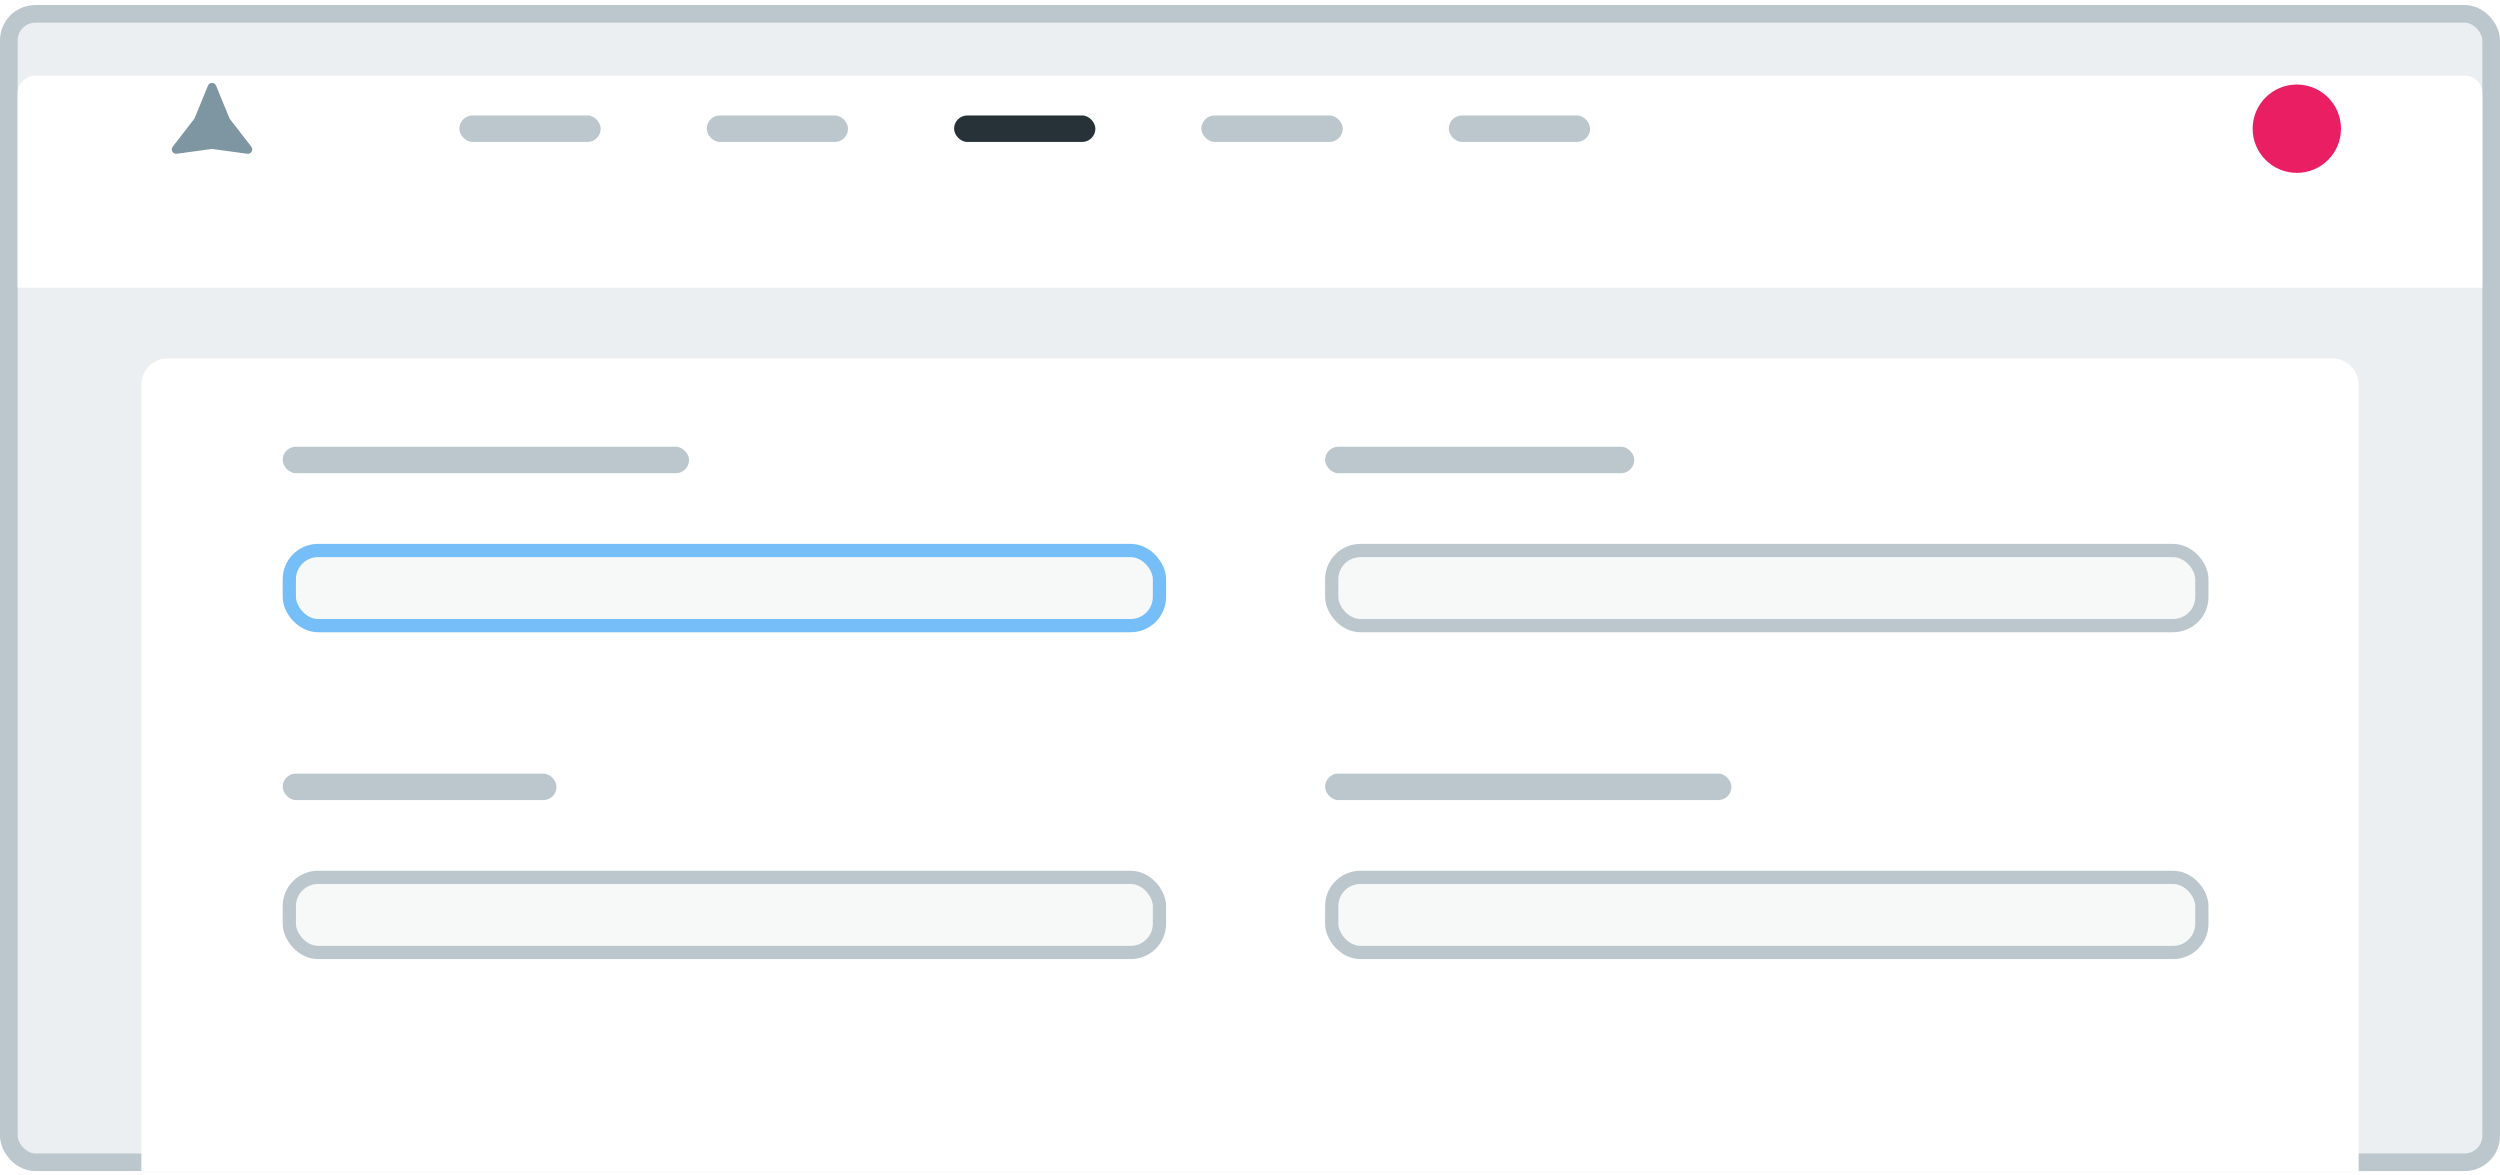 <svg width="283" height="133" viewBox="0 0 283 133" fill="none" xmlns="http://www.w3.org/2000/svg">
<g clip-path="url(#clip0)">
<rect x="1" y="1.569" width="281" height="130" rx="3" fill="#ECEFF1" stroke="#BBC7CD" stroke-width="2"/>
<g filter="url(#filter0_ddd)">
<path d="M16 37.569C16 35.912 17.343 34.569 19 34.569H264C265.657 34.569 267 35.912 267 37.569V130.569H16V37.569Z" fill="white"/>
</g>
<rect x="32" y="50.569" width="46" height="3" rx="1.5" fill="#BBC7CD"/>
<rect x="32.75" y="62.319" width="98.5" height="8.5" rx="3.25" fill="#F7F9F9" stroke="#75BEF8" stroke-width="1.5"/>
<rect x="32" y="87.569" width="31" height="3" rx="1.5" fill="#BBC7CD"/>
<rect x="32.75" y="99.319" width="98.5" height="8.5" rx="3.25" fill="#F7F9F9" stroke="#BBC7CD" stroke-width="1.5"/>
<rect x="150" y="50.569" width="35" height="3" rx="1.5" fill="#BBC7CD"/>
<rect x="150.75" y="62.319" width="98.5" height="8.5" rx="3.25" fill="#F7F9F9" stroke="#BBC7CD" stroke-width="1.5"/>
<rect x="150" y="87.569" width="46" height="3" rx="1.5" fill="#BBC7CD"/>
<rect x="150.75" y="99.319" width="98.5" height="8.5" rx="3.25" fill="#F7F9F9" stroke="#BBC7CD" stroke-width="1.5"/>
<g filter="url(#filter1_ddd)">
<path d="M2 4.569C2 3.464 2.895 2.569 4 2.569H279C280.105 2.569 281 3.464 281 4.569V26.569H2V4.569Z" fill="white"/>
</g>
<circle cx="260" cy="14.569" r="5" fill="#E91E63"/>
<path d="M23.537 9.701C23.707 9.286 24.293 9.286 24.463 9.701L25.959 13.36C25.976 13.402 25.999 13.441 26.026 13.477L28.447 16.602C28.721 16.956 28.428 17.464 27.985 17.404L24.067 16.87C24.023 16.864 23.977 16.864 23.933 16.87L20.015 17.404C19.572 17.464 19.279 16.956 19.553 16.602L21.974 13.477C22.001 13.441 22.024 13.402 22.041 13.36L23.537 9.701Z" fill="#7E96A1"/>
<rect x="52" y="13.069" width="16" height="3" rx="1.5" fill="#BBC7CD"/>
<rect x="80" y="13.069" width="16" height="3" rx="1.5" fill="#BBC7CD"/>
<rect x="108" y="13.069" width="16" height="3" rx="1.5" fill="#263238"/>
<rect x="136" y="13.069" width="16" height="3" rx="1.5" fill="#BBC7CD"/>
<rect x="164" y="13.069" width="16" height="3" rx="1.5" fill="#BBC7CD"/>
</g>
<defs>
<filter id="filter0_ddd" x="6" y="28.569" width="271" height="116" filterUnits="userSpaceOnUse" color-interpolation-filters="sRGB">
<feFlood flood-opacity="0" result="BackgroundImageFix"/>
<feColorMatrix in="SourceAlpha" type="matrix" values="0 0 0 0 0 0 0 0 0 0 0 0 0 0 0 0 0 0 127 0"/>
<feOffset dy="2"/>
<feGaussianBlur stdDeviation="3"/>
<feColorMatrix type="matrix" values="0 0 0 0 0 0 0 0 0 0 0 0 0 0 0 0 0 0 0.12 0"/>
<feBlend mode="normal" in2="BackgroundImageFix" result="effect1_dropShadow"/>
<feColorMatrix in="SourceAlpha" type="matrix" values="0 0 0 0 0 0 0 0 0 0 0 0 0 0 0 0 0 0 127 0"/>
<feOffset/>
<feGaussianBlur stdDeviation="1"/>
<feColorMatrix type="matrix" values="0 0 0 0 0 0 0 0 0 0 0 0 0 0 0 0 0 0 0.06 0"/>
<feBlend mode="normal" in2="effect1_dropShadow" result="effect2_dropShadow"/>
<feColorMatrix in="SourceAlpha" type="matrix" values="0 0 0 0 0 0 0 0 0 0 0 0 0 0 0 0 0 0 127 0"/>
<feOffset dy="4"/>
<feGaussianBlur stdDeviation="5"/>
<feColorMatrix type="matrix" values="0 0 0 0 0 0 0 0 0 0 0 0 0 0 0 0 0 0 0.03 0"/>
<feBlend mode="normal" in2="effect2_dropShadow" result="effect3_dropShadow"/>
<feBlend mode="normal" in="SourceGraphic" in2="effect3_dropShadow" result="shape"/>
</filter>
<filter id="filter1_ddd" x="-8" y="-3.431" width="299" height="44" filterUnits="userSpaceOnUse" color-interpolation-filters="sRGB">
<feFlood flood-opacity="0" result="BackgroundImageFix"/>
<feColorMatrix in="SourceAlpha" type="matrix" values="0 0 0 0 0 0 0 0 0 0 0 0 0 0 0 0 0 0 127 0"/>
<feOffset dy="2"/>
<feGaussianBlur stdDeviation="3"/>
<feColorMatrix type="matrix" values="0 0 0 0 0 0 0 0 0 0 0 0 0 0 0 0 0 0 0.12 0"/>
<feBlend mode="normal" in2="BackgroundImageFix" result="effect1_dropShadow"/>
<feColorMatrix in="SourceAlpha" type="matrix" values="0 0 0 0 0 0 0 0 0 0 0 0 0 0 0 0 0 0 127 0"/>
<feOffset/>
<feGaussianBlur stdDeviation="1"/>
<feColorMatrix type="matrix" values="0 0 0 0 0 0 0 0 0 0 0 0 0 0 0 0 0 0 0.06 0"/>
<feBlend mode="normal" in2="effect1_dropShadow" result="effect2_dropShadow"/>
<feColorMatrix in="SourceAlpha" type="matrix" values="0 0 0 0 0 0 0 0 0 0 0 0 0 0 0 0 0 0 127 0"/>
<feOffset dy="4"/>
<feGaussianBlur stdDeviation="5"/>
<feColorMatrix type="matrix" values="0 0 0 0 0 0 0 0 0 0 0 0 0 0 0 0 0 0 0.03 0"/>
<feBlend mode="normal" in2="effect2_dropShadow" result="effect3_dropShadow"/>
<feBlend mode="normal" in="SourceGraphic" in2="effect3_dropShadow" result="shape"/>
</filter>
<clipPath id="clip0">
<rect width="283" height="132" fill="white" transform="translate(0 0.569)"/>
</clipPath>
</defs>
</svg>
